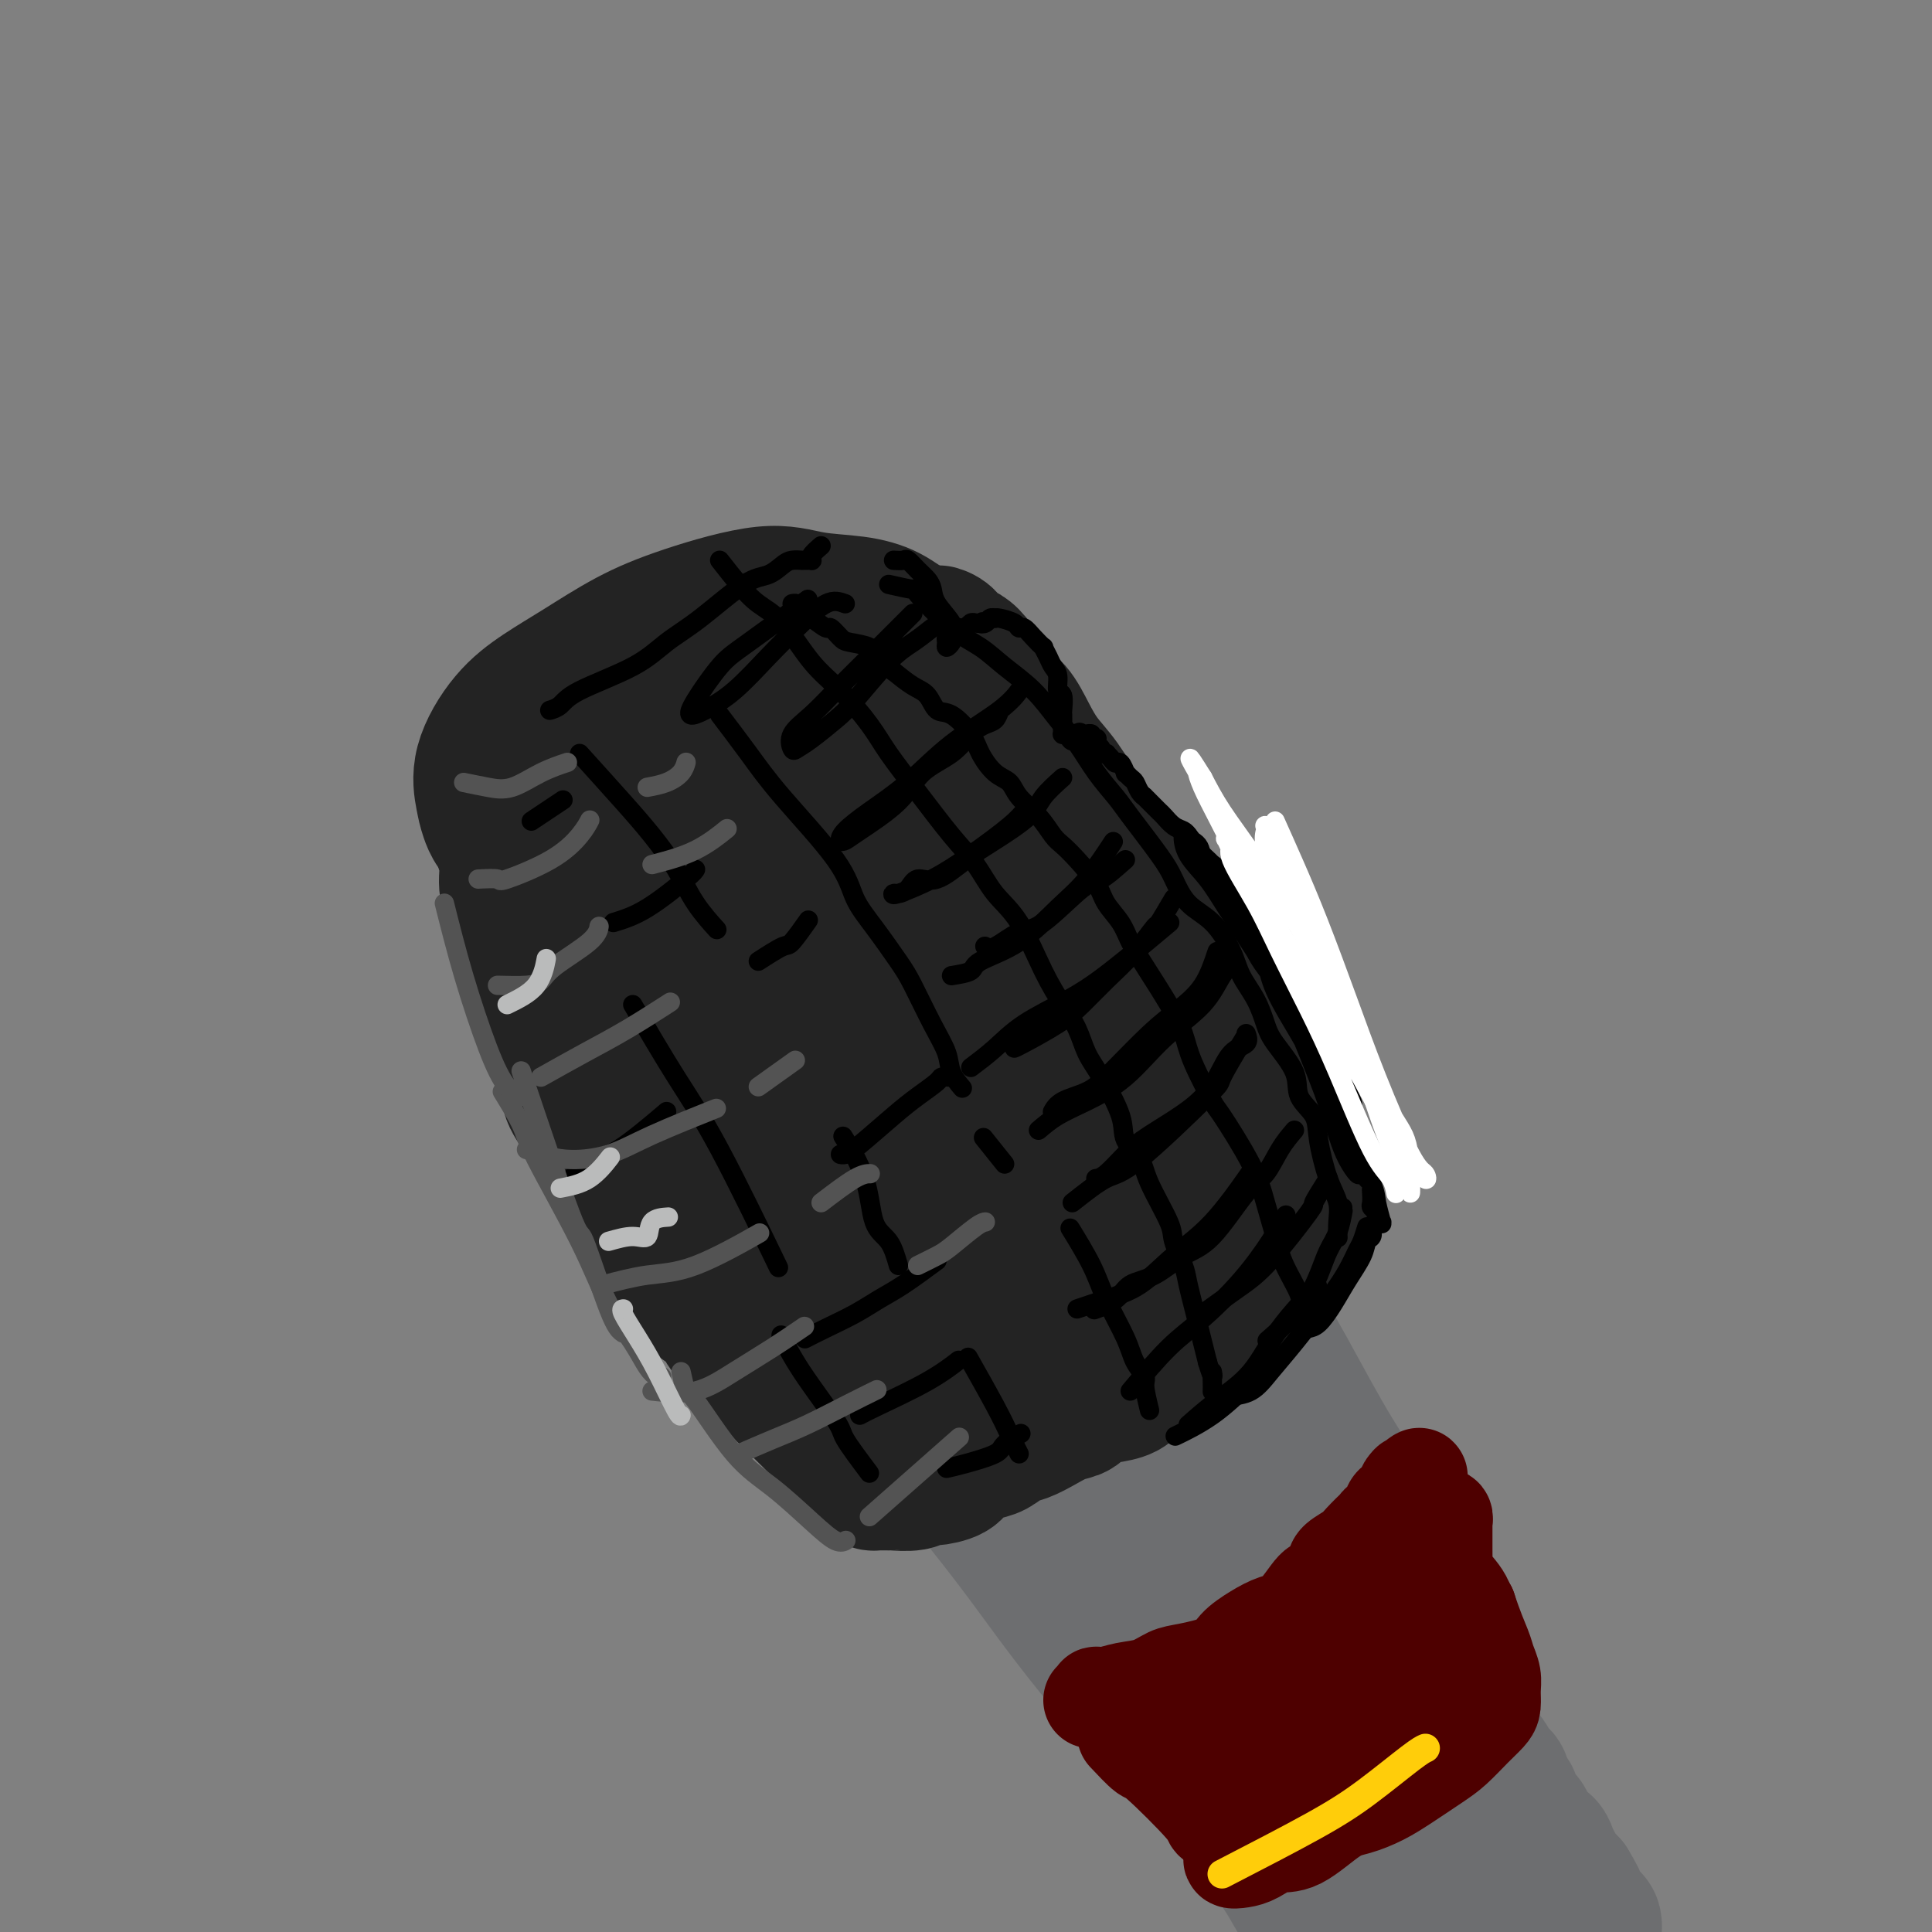 <svg viewBox='0 0 400 400' version='1.1' xmlns='http://www.w3.org/2000/svg' xmlns:xlink='http://www.w3.org/1999/xlink'><rect x="0" y="0" width="400" height="400" fill="#808080" stroke="none"/><g fill='none' stroke='rgb(109,110,112)' stroke-width='28' stroke-linecap='round' stroke-linejoin='round'><path d='M159,249c-0.626,-0.149 -1.251,-0.299 -1,0c0.251,0.299 1.380,1.046 2,2c0.620,0.954 0.732,2.115 2,4c1.268,1.885 3.692,4.492 6,8c2.308,3.508 4.501,7.915 7,12c2.499,4.085 5.303,7.847 11,15c5.697,7.153 14.285,17.698 20,25c5.715,7.302 8.556,11.362 12,16c3.444,4.638 7.491,9.855 11,14c3.509,4.145 6.480,7.217 9,10c2.520,2.783 4.588,5.278 8,9c3.412,3.722 8.167,8.671 11,12c2.833,3.329 3.742,5.038 5,7c1.258,1.962 2.863,4.175 4,6c1.137,1.825 1.806,3.261 3,5c1.194,1.739 2.913,3.783 4,5c1.087,1.217 1.544,1.609 2,2'/><path d='M213,226c0.889,1.982 1.778,3.964 2,5c0.222,1.036 -0.222,1.124 1,3c1.222,1.876 4.108,5.538 7,10c2.892,4.462 5.788,9.725 9,15c3.212,5.275 6.741,10.562 12,20c5.259,9.438 12.247,23.026 17,32c4.753,8.974 7.271,13.335 10,18c2.729,4.665 5.670,9.636 8,14c2.330,4.364 4.050,8.122 7,14c2.950,5.878 7.131,13.874 9,19c1.869,5.126 1.426,7.380 2,10c0.574,2.620 2.164,5.606 3,8c0.836,2.394 0.918,4.197 1,6'/><path d='M301,398c0.000,0.000 0.000,0.000 0,0c0.000,0.000 0.000,0.000 0,0'/><path d='M184,240c0.333,1.778 0.666,3.556 2,6c1.334,2.444 3.670,5.554 7,10c3.330,4.446 7.656,10.227 12,16c4.344,5.773 8.707,11.537 17,23c8.293,11.463 20.516,28.626 29,40c8.484,11.374 13.230,16.960 18,23c4.770,6.040 9.566,12.533 13,18c3.434,5.467 5.508,9.909 7,13c1.492,3.091 2.402,4.832 3,6c0.598,1.168 0.885,1.762 1,2c0.115,0.238 0.057,0.119 0,0'/><path d='M214,247c3.041,5.282 6.083,10.564 10,17c3.917,6.436 8.711,14.027 14,22c5.289,7.973 11.075,16.330 20,29c8.925,12.670 20.990,29.654 28,40c7.010,10.346 8.964,14.055 11,17c2.036,2.945 4.153,5.127 5,6c0.847,0.873 0.423,0.436 0,0'/><path d='M229,227c1.365,1.875 2.730,3.751 4,6c1.270,2.249 2.447,4.873 6,10c3.553,5.127 9.484,12.759 14,19c4.516,6.241 7.616,11.090 11,17c3.384,5.910 7.050,12.879 10,18c2.950,5.121 5.184,8.393 9,15c3.816,6.607 9.214,16.548 12,23c2.786,6.452 2.961,9.414 4,12c1.039,2.586 2.943,4.795 4,7c1.057,2.205 1.267,4.406 2,6c0.733,1.594 1.989,2.581 3,4c1.011,1.419 1.777,3.269 2,4c0.223,0.731 -0.099,0.341 0,0c0.099,-0.341 0.617,-0.635 1,0c0.383,0.635 0.631,2.199 1,3c0.369,0.801 0.859,0.838 1,1c0.141,0.162 -0.065,0.449 0,1c0.065,0.551 0.402,1.365 1,2c0.598,0.635 1.455,1.090 2,2c0.545,0.910 0.776,2.274 1,3c0.224,0.726 0.441,0.814 1,1c0.559,0.186 1.459,0.469 2,1c0.541,0.531 0.723,1.309 1,2c0.277,0.691 0.649,1.295 1,2c0.351,0.705 0.683,1.509 1,2c0.317,0.491 0.621,0.668 1,1c0.379,0.332 0.833,0.820 1,1c0.167,0.180 0.048,0.051 0,0c-0.048,-0.051 -0.024,-0.026 0,0'/><path d='M325,390c3.255,5.273 1.393,3.455 1,3c-0.393,-0.455 0.682,0.452 1,1c0.318,0.548 -0.121,0.738 0,1c0.121,0.262 0.803,0.598 1,1c0.197,0.402 -0.092,0.871 0,1c0.092,0.129 0.563,-0.081 1,0c0.437,0.081 0.839,0.452 1,1c0.161,0.548 0.080,1.274 0,2'/><path d='M327,394c0.000,0.000 0.000,0.000 0,0c0.000,0.000 0.000,0.000 0,0'/></g>
<g fill='none' stroke='rgb(35,35,35)' stroke-width='28' stroke-linecap='round' stroke-linejoin='round'><path d='M176,301c1.467,-0.749 2.934,-1.499 4,-2c1.066,-0.501 1.729,-0.754 3,-1c1.271,-0.246 3.148,-0.484 5,-1c1.852,-0.516 3.680,-1.308 6,-2c2.320,-0.692 5.132,-1.282 7,-2c1.868,-0.718 2.793,-1.564 6,-3c3.207,-1.436 8.695,-3.463 12,-5c3.305,-1.537 4.425,-2.585 6,-4c1.575,-1.415 3.605,-3.198 6,-5c2.395,-1.802 5.156,-3.622 7,-5c1.844,-1.378 2.773,-2.312 4,-3c1.227,-0.688 2.752,-1.130 4,-2c1.248,-0.870 2.218,-2.168 3,-3c0.782,-0.832 1.375,-1.197 2,-2c0.625,-0.803 1.281,-2.043 2,-3c0.719,-0.957 1.499,-1.632 2,-2c0.501,-0.368 0.722,-0.428 1,-1c0.278,-0.572 0.614,-1.654 1,-2c0.386,-0.346 0.822,0.045 1,0c0.178,-0.045 0.099,-0.528 0,-1c-0.099,-0.472 -0.219,-0.935 0,-1c0.219,-0.065 0.777,0.267 1,0c0.223,-0.267 0.112,-1.134 0,-2'/><path d='M259,249c2.114,-2.611 0.899,-0.640 1,-1c0.101,-0.360 1.519,-3.052 2,-4c0.481,-0.948 0.026,-0.151 0,0c-0.026,0.151 0.378,-0.344 0,0c-0.378,0.344 -1.536,1.527 -2,2c-0.464,0.473 -0.232,0.237 0,0'/><path d='M173,296c-0.737,-1.121 -1.474,-2.242 -3,-4c-1.526,-1.758 -3.842,-4.152 -5,-6c-1.158,-1.848 -1.158,-3.152 -3,-6c-1.842,-2.848 -5.526,-7.242 -7,-9c-1.474,-1.758 -0.737,-0.879 0,0'/><path d='M114,191c-0.362,2.081 -0.724,4.162 -1,6c-0.276,1.838 -0.465,3.433 1,7c1.465,3.567 4.583,9.107 7,14c2.417,4.893 4.132,9.138 7,14c2.868,4.862 6.891,10.342 10,15c3.109,4.658 5.306,8.494 9,13c3.694,4.506 8.885,9.681 12,13c3.115,3.319 4.153,4.782 5,6c0.847,1.218 1.503,2.192 2,3c0.497,0.808 0.834,1.449 1,2c0.166,0.551 0.159,1.010 0,1c-0.159,-0.010 -0.471,-0.489 -1,-1c-0.529,-0.511 -1.276,-1.053 -2,-2c-0.724,-0.947 -1.426,-2.301 -2,-3c-0.574,-0.699 -1.018,-0.745 -2,-2c-0.982,-1.255 -2.500,-3.719 -4,-6c-1.500,-2.281 -2.982,-4.379 -5,-7c-2.018,-2.621 -4.574,-5.765 -7,-9c-2.426,-3.235 -4.723,-6.560 -8,-11c-3.277,-4.440 -7.535,-9.996 -10,-14c-2.465,-4.004 -3.138,-6.456 -4,-9c-0.862,-2.544 -1.915,-5.179 -3,-8c-1.085,-2.821 -2.203,-5.827 -3,-8c-0.797,-2.173 -1.271,-3.513 -2,-5c-0.729,-1.487 -1.711,-3.120 -2,-4c-0.289,-0.880 0.114,-1.006 0,-1c-0.114,0.006 -0.747,0.145 -1,0c-0.253,-0.145 -0.127,-0.572 0,-1'/><path d='M111,194c-2.531,-5.656 -1.357,-1.798 -1,0c0.357,1.798 -0.102,1.534 0,2c0.102,0.466 0.764,1.663 2,4c1.236,2.337 3.047,5.814 5,10c1.953,4.186 4.049,9.081 10,18c5.951,8.919 15.756,21.863 22,29c6.244,7.137 8.927,8.468 10,9c1.073,0.532 0.537,0.266 0,0'/><path d='M258,231c0.011,-0.463 0.022,-0.925 -1,-4c-1.022,-3.075 -3.078,-8.762 -5,-13c-1.922,-4.238 -3.710,-7.026 -7,-12c-3.290,-4.974 -8.083,-12.136 -10,-15c-1.917,-2.864 -0.959,-1.432 0,0'/><path d='M203,145c1.469,1.987 2.938,3.974 4,5c1.062,1.026 1.719,1.092 3,2c1.281,0.908 3.188,2.659 6,6c2.812,3.341 6.530,8.271 11,14c4.470,5.729 9.693,12.256 12,16c2.307,3.744 1.697,4.705 3,7c1.303,2.295 4.520,5.924 7,11c2.480,5.076 4.223,11.598 6,16c1.777,4.402 3.589,6.684 5,9c1.411,2.316 2.423,4.666 4,7c1.577,2.334 3.721,4.652 5,6c1.279,1.348 1.695,1.727 2,2c0.305,0.273 0.500,0.441 0,0c-0.500,-0.441 -1.694,-1.489 -3,-3c-1.306,-1.511 -2.724,-3.485 -4,-5c-1.276,-1.515 -2.411,-2.572 -4,-6c-1.589,-3.428 -3.632,-9.227 -6,-14c-2.368,-4.773 -5.059,-8.520 -7,-12c-1.941,-3.480 -3.131,-6.692 -5,-10c-1.869,-3.308 -4.419,-6.711 -6,-9c-1.581,-2.289 -2.195,-3.462 -4,-6c-1.805,-2.538 -4.801,-6.439 -6,-8c-1.199,-1.561 -0.599,-0.780 0,0'/><path d='M117,174c-1.292,0.025 -2.584,0.050 -3,0c-0.416,-0.050 0.044,-0.174 0,0c-0.044,0.174 -0.591,0.645 0,1c0.591,0.355 2.320,0.592 3,1c0.680,0.408 0.312,0.986 3,1c2.688,0.014 8.433,-0.534 13,-1c4.567,-0.466 7.956,-0.848 12,-2c4.044,-1.152 8.744,-3.075 13,-5c4.256,-1.925 8.068,-3.854 13,-7c4.932,-3.146 10.984,-7.510 15,-11c4.016,-3.490 5.994,-6.108 7,-8c1.006,-1.892 1.039,-3.060 1,-5c-0.039,-1.940 -0.150,-4.651 -1,-6c-0.850,-1.349 -2.441,-1.335 -4,-2c-1.559,-0.665 -3.088,-2.009 -5,-3c-1.912,-0.991 -4.209,-1.628 -7,-2c-2.791,-0.372 -6.078,-0.477 -9,-1c-2.922,-0.523 -5.479,-1.464 -10,-1c-4.521,0.464 -11.005,2.332 -16,4c-4.995,1.668 -8.502,3.136 -12,5c-3.498,1.864 -6.987,4.123 -10,6c-3.013,1.877 -5.552,3.371 -8,5c-2.448,1.629 -4.807,3.392 -7,6c-2.193,2.608 -4.220,6.059 -5,9c-0.780,2.941 -0.314,5.371 0,7c0.314,1.629 0.476,2.457 1,4c0.524,1.543 1.410,3.800 5,6c3.590,2.200 9.883,4.343 15,5c5.117,0.657 9.059,-0.171 13,-1'/><path d='M134,179c4.440,-1.122 9.040,-3.426 14,-6c4.960,-2.574 10.279,-5.417 14,-8c3.721,-2.583 5.842,-4.904 9,-9c3.158,-4.096 7.351,-9.965 9,-13c1.649,-3.035 0.753,-3.234 0,-4c-0.753,-0.766 -1.364,-2.098 -3,-3c-1.636,-0.902 -4.298,-1.373 -7,-2c-2.702,-0.627 -5.443,-1.411 -8,-2c-2.557,-0.589 -4.931,-0.983 -8,-1c-3.069,-0.017 -6.834,0.343 -10,1c-3.166,0.657 -5.734,1.612 -10,4c-4.266,2.388 -10.230,6.210 -14,9c-3.770,2.790 -5.347,4.549 -7,7c-1.653,2.451 -3.384,5.594 -4,8c-0.616,2.406 -0.119,4.076 0,6c0.119,1.924 -0.142,4.104 2,6c2.142,1.896 6.685,3.510 11,4c4.315,0.490 8.401,-0.144 12,-1c3.599,-0.856 6.710,-1.935 11,-5c4.290,-3.065 9.757,-8.118 13,-12c3.243,-3.882 4.262,-6.594 5,-9c0.738,-2.406 1.196,-4.507 1,-6c-0.196,-1.493 -1.047,-2.378 -2,-3c-0.953,-0.622 -2.010,-0.980 -5,0c-2.990,0.980 -7.913,3.299 -12,5c-4.087,1.701 -7.338,2.785 -10,4c-2.662,1.215 -4.735,2.560 -7,4c-2.265,1.440 -4.720,2.974 -6,4c-1.280,1.026 -1.383,1.546 -1,3c0.383,1.454 1.252,3.844 3,5c1.748,1.156 4.374,1.078 7,1'/><path d='M131,166c2.839,0.113 6.435,-0.106 9,0c2.565,0.106 4.098,0.537 7,-1c2.902,-1.537 7.173,-5.042 9,-7c1.827,-1.958 1.210,-2.369 1,-3c-0.210,-0.631 -0.012,-1.483 -1,-2c-0.988,-0.517 -3.161,-0.698 -5,-1c-1.839,-0.302 -3.344,-0.724 -7,0c-3.656,0.724 -9.463,2.593 -13,4c-3.537,1.407 -4.804,2.352 -6,4c-1.196,1.648 -2.321,3.998 -3,5c-0.679,1.002 -0.914,0.654 -1,0c-0.086,-0.654 -0.025,-1.616 0,-2c0.025,-0.384 0.012,-0.192 0,0'/><path d='M109,149c0.120,0.659 0.240,1.317 0,2c-0.240,0.683 -0.839,1.389 -1,2c-0.161,0.611 0.115,1.127 0,2c-0.115,0.873 -0.622,2.102 -1,3c-0.378,0.898 -0.626,1.466 -1,3c-0.374,1.534 -0.874,4.035 -1,6c-0.126,1.965 0.122,3.395 0,5c-0.122,1.605 -0.614,3.385 0,6c0.614,2.615 2.333,6.066 3,9c0.667,2.934 0.282,5.353 1,8c0.718,2.647 2.539,5.522 4,8c1.461,2.478 2.560,4.559 4,7c1.440,2.441 3.220,5.243 5,8c1.780,2.757 3.560,5.469 6,9c2.440,3.531 5.540,7.879 8,11c2.460,3.121 4.281,5.013 6,7c1.719,1.987 3.338,4.069 5,6c1.662,1.931 3.368,3.710 5,6c1.632,2.290 3.190,5.091 5,7c1.810,1.909 3.871,2.926 5,4c1.129,1.074 1.324,2.204 2,3c0.676,0.796 1.831,1.257 3,2c1.169,0.743 2.352,1.767 3,2c0.648,0.233 0.762,-0.324 1,0c0.238,0.324 0.600,1.530 1,2c0.400,0.470 0.839,0.203 1,0c0.161,-0.203 0.046,-0.344 0,0c-0.046,0.344 -0.023,1.172 0,2'/><path d='M173,279c5.890,6.234 2.114,1.321 1,0c-1.114,-1.321 0.434,0.952 1,2c0.566,1.048 0.151,0.871 0,1c-0.151,0.129 -0.037,0.563 0,1c0.037,0.437 -0.004,0.876 0,1c0.004,0.124 0.054,-0.069 0,0c-0.054,0.069 -0.210,0.399 0,1c0.210,0.601 0.788,1.474 1,2c0.212,0.526 0.058,0.705 0,1c-0.058,0.295 -0.019,0.706 0,1c0.019,0.294 0.019,0.470 0,1c-0.019,0.530 -0.057,1.413 0,2c0.057,0.587 0.207,0.878 0,1c-0.207,0.122 -0.772,0.075 -1,0c-0.228,-0.075 -0.118,-0.179 0,0c0.118,0.179 0.243,0.640 0,1c-0.243,0.360 -0.853,0.618 -1,1c-0.147,0.382 0.169,0.889 0,1c-0.169,0.111 -0.821,-0.172 -1,0c-0.179,0.172 0.117,0.799 0,1c-0.117,0.201 -0.646,-0.025 -1,0c-0.354,0.025 -0.531,0.302 -1,0c-0.469,-0.302 -1.229,-1.184 -2,-2c-0.771,-0.816 -1.554,-1.566 -2,-2c-0.446,-0.434 -0.556,-0.553 -1,-1c-0.444,-0.447 -1.222,-1.224 -2,-2'/><path d='M164,290c-1.611,-1.441 -1.638,-1.543 -2,-2c-0.362,-0.457 -1.060,-1.270 -2,-2c-0.940,-0.730 -2.122,-1.378 -3,-2c-0.878,-0.622 -1.451,-1.220 -2,-2c-0.549,-0.780 -1.073,-1.744 -2,-3c-0.927,-1.256 -2.258,-2.806 -3,-4c-0.742,-1.194 -0.896,-2.033 -2,-3c-1.104,-0.967 -3.157,-2.062 -4,-3c-0.843,-0.938 -0.475,-1.720 -2,-4c-1.525,-2.280 -4.943,-6.059 -7,-9c-2.057,-2.941 -2.755,-5.045 -4,-7c-1.245,-1.955 -3.038,-3.761 -4,-5c-0.962,-1.239 -1.091,-1.910 -2,-4c-0.909,-2.090 -2.596,-5.601 -4,-8c-1.404,-2.399 -2.526,-3.688 -3,-5c-0.474,-1.312 -0.302,-2.647 -1,-5c-0.698,-2.353 -2.267,-5.724 -3,-8c-0.733,-2.276 -0.629,-3.456 -1,-5c-0.371,-1.544 -1.218,-3.451 -2,-5c-0.782,-1.549 -1.501,-2.738 -2,-4c-0.499,-1.262 -0.778,-2.597 -1,-4c-0.222,-1.403 -0.385,-2.876 -1,-5c-0.615,-2.124 -1.681,-4.900 -2,-7c-0.319,-2.100 0.109,-3.523 0,-5c-0.109,-1.477 -0.755,-3.006 -1,-4c-0.245,-0.994 -0.088,-1.451 0,-3c0.088,-1.549 0.106,-4.188 0,-6c-0.106,-1.812 -0.336,-2.795 0,-4c0.336,-1.205 1.239,-2.630 2,-4c0.761,-1.370 1.381,-2.685 2,-4'/><path d='M108,154c1.087,-1.689 1.805,-1.912 3,-3c1.195,-1.088 2.868,-3.041 4,-4c1.132,-0.959 1.723,-0.924 2,-1c0.277,-0.076 0.239,-0.264 1,0c0.761,0.264 2.321,0.979 3,2c0.679,1.021 0.477,2.349 1,5c0.523,2.651 1.772,6.624 3,11c1.228,4.376 2.433,9.156 4,14c1.567,4.844 3.494,9.752 7,19c3.506,9.248 8.591,22.837 13,32c4.409,9.163 8.141,13.899 11,18c2.859,4.101 4.845,7.565 7,10c2.155,2.435 4.478,3.841 6,5c1.522,1.159 2.243,2.071 3,1c0.757,-1.071 1.551,-4.125 2,-6c0.449,-1.875 0.553,-2.571 -1,-8c-1.553,-5.429 -4.761,-15.592 -6,-20c-1.239,-4.408 -0.508,-3.060 -4,-10c-3.492,-6.940 -11.208,-22.169 -16,-32c-4.792,-9.831 -6.659,-14.264 -8,-18c-1.341,-3.736 -2.154,-6.774 -3,-9c-0.846,-2.226 -1.725,-3.639 -2,-4c-0.275,-0.361 0.053,0.330 0,1c-0.053,0.670 -0.488,1.321 0,3c0.488,1.679 1.898,4.388 4,9c2.102,4.612 4.897,11.129 8,18c3.103,6.871 6.514,14.098 12,25c5.486,10.902 13.048,25.479 18,34c4.952,8.521 7.295,10.986 10,13c2.705,2.014 5.773,3.575 8,4c2.227,0.425 3.614,-0.288 5,-1'/><path d='M203,262c2.906,-0.681 3.670,-3.883 3,-9c-0.670,-5.117 -2.776,-12.148 -5,-19c-2.224,-6.852 -4.567,-13.526 -8,-21c-3.433,-7.474 -7.955,-15.747 -12,-23c-4.045,-7.253 -7.611,-13.487 -10,-18c-2.389,-4.513 -3.599,-7.306 -5,-10c-1.401,-2.694 -2.991,-5.288 -4,-6c-1.009,-0.712 -1.437,0.460 -2,0c-0.563,-0.460 -1.263,-2.552 0,1c1.263,3.552 4.487,12.747 8,21c3.513,8.253 7.315,15.563 12,24c4.685,8.437 10.253,17.999 15,26c4.747,8.001 8.672,14.439 12,18c3.328,3.561 6.059,4.246 8,5c1.941,0.754 3.090,1.579 4,-2c0.910,-3.579 1.579,-11.560 1,-18c-0.579,-6.440 -2.408,-11.339 -4,-17c-1.592,-5.661 -2.947,-12.084 -5,-18c-2.053,-5.916 -4.805,-11.324 -9,-19c-4.195,-7.676 -9.832,-17.621 -13,-23c-3.168,-5.379 -3.867,-6.194 -5,-7c-1.133,-0.806 -2.701,-1.605 -4,-2c-1.299,-0.395 -2.328,-0.385 -3,-1c-0.672,-0.615 -0.987,-1.853 0,1c0.987,2.853 3.274,9.798 6,17c2.726,7.202 5.889,14.663 10,22c4.111,7.337 9.171,14.552 13,21c3.829,6.448 6.428,12.130 10,18c3.572,5.870 8.115,11.926 11,15c2.885,3.074 4.110,3.164 5,3c0.890,-0.164 1.445,-0.582 2,-1'/><path d='M234,240c1.120,-1.405 0.420,-5.918 0,-10c-0.420,-4.082 -0.561,-7.735 -3,-15c-2.439,-7.265 -7.177,-18.144 -11,-25c-3.823,-6.856 -6.733,-9.690 -9,-12c-2.267,-2.310 -3.893,-4.097 -5,-5c-1.107,-0.903 -1.695,-0.924 -2,-1c-0.305,-0.076 -0.326,-0.209 0,1c0.326,1.209 1.001,3.759 2,8c0.999,4.241 2.324,10.172 4,16c1.676,5.828 3.704,11.552 7,21c3.296,9.448 7.861,22.618 10,29c2.139,6.382 1.854,5.974 2,6c0.146,0.026 0.724,0.486 1,0c0.276,-0.486 0.250,-1.919 -1,-6c-1.250,-4.081 -3.722,-10.809 -5,-14c-1.278,-3.191 -1.360,-2.845 -2,-3c-0.640,-0.155 -1.836,-0.812 -2,-1c-0.164,-0.188 0.705,0.091 0,1c-0.705,0.909 -2.985,2.446 -4,4c-1.015,1.554 -0.766,3.125 -2,7c-1.234,3.875 -3.951,10.056 -6,14c-2.049,3.944 -3.428,5.652 -5,7c-1.572,1.348 -3.335,2.336 -6,4c-2.665,1.664 -6.230,4.004 -8,5c-1.770,0.996 -1.744,0.650 -2,1c-0.256,0.350 -0.795,1.397 -1,2c-0.205,0.603 -0.077,0.761 0,1c0.077,0.239 0.103,0.559 1,1c0.897,0.441 2.665,1.003 6,1c3.335,-0.003 8.239,-0.572 12,-2c3.761,-1.428 6.381,-3.714 9,-6'/><path d='M214,269c3.206,-2.260 6.719,-4.911 10,-8c3.281,-3.089 6.328,-6.617 9,-10c2.672,-3.383 4.970,-6.620 6,-8c1.030,-1.380 0.792,-0.901 0,0c-0.792,0.901 -2.140,2.224 -4,4c-1.860,1.776 -4.233,4.003 -6,6c-1.767,1.997 -2.927,3.762 -5,6c-2.073,2.238 -5.060,4.949 -8,7c-2.940,2.051 -5.832,3.442 -8,5c-2.168,1.558 -3.612,3.283 -7,6c-3.388,2.717 -8.718,6.427 -11,8c-2.282,1.573 -1.514,1.010 -2,1c-0.486,-0.010 -2.225,0.534 -3,1c-0.775,0.466 -0.584,0.855 -1,1c-0.416,0.145 -1.438,0.044 -2,0c-0.562,-0.044 -0.662,-0.033 -1,0c-0.338,0.033 -0.913,0.088 -1,0c-0.087,-0.088 0.313,-0.318 0,0c-0.313,0.318 -1.338,1.184 -2,2c-0.662,0.816 -0.962,1.580 -1,2c-0.038,0.420 0.186,0.494 0,1c-0.186,0.506 -0.782,1.445 -1,2c-0.218,0.555 -0.060,0.726 0,1c0.060,0.274 0.020,0.650 0,1c-0.020,0.350 -0.020,0.675 0,1c0.020,0.325 0.061,0.651 0,1c-0.061,0.349 -0.222,0.723 0,1c0.222,0.277 0.829,0.459 1,1c0.171,0.541 -0.094,1.440 0,2c0.094,0.560 0.547,0.780 1,1'/><path d='M178,304c0.186,2.348 0.649,1.218 1,1c0.351,-0.218 0.588,0.477 1,1c0.412,0.523 0.999,0.873 1,1c0.001,0.127 -0.586,0.030 0,0c0.586,-0.030 2.343,0.007 3,0c0.657,-0.007 0.214,-0.057 1,0c0.786,0.057 2.799,0.220 4,0c1.201,-0.220 1.588,-0.822 2,-1c0.412,-0.178 0.847,0.070 2,0c1.153,-0.070 3.022,-0.456 4,-1c0.978,-0.544 1.065,-1.244 2,-2c0.935,-0.756 2.717,-1.567 4,-2c1.283,-0.433 2.065,-0.487 3,-1c0.935,-0.513 2.022,-1.484 3,-2c0.978,-0.516 1.846,-0.576 3,-1c1.154,-0.424 2.594,-1.213 4,-2c1.406,-0.787 2.779,-1.572 4,-2c1.221,-0.428 2.291,-0.499 3,-1c0.709,-0.501 1.057,-1.433 2,-2c0.943,-0.567 2.479,-0.770 4,-1c1.521,-0.230 3.025,-0.488 4,-1c0.975,-0.512 1.422,-1.277 2,-2c0.578,-0.723 1.289,-1.402 2,-2c0.711,-0.598 1.424,-1.114 3,-2c1.576,-0.886 4.017,-2.142 5,-3c0.983,-0.858 0.509,-1.318 1,-2c0.491,-0.682 1.946,-1.586 3,-2c1.054,-0.414 1.705,-0.338 2,-1c0.295,-0.662 0.233,-2.063 1,-3c0.767,-0.937 2.362,-1.411 3,-2c0.638,-0.589 0.319,-1.295 0,-2'/><path d='M255,267c4.038,-3.579 3.135,-2.026 3,-2c-0.135,0.026 0.500,-1.476 1,-3c0.500,-1.524 0.866,-3.069 1,-4c0.134,-0.931 0.036,-1.247 0,-2c-0.036,-0.753 -0.009,-1.941 0,-3c0.009,-1.059 -0.001,-1.988 0,-3c0.001,-1.012 0.014,-2.106 0,-3c-0.014,-0.894 -0.054,-1.587 0,-3c0.054,-1.413 0.202,-3.547 0,-5c-0.202,-1.453 -0.754,-2.226 -1,-3c-0.246,-0.774 -0.188,-1.550 -1,-3c-0.812,-1.450 -2.495,-3.573 -3,-5c-0.505,-1.427 0.169,-2.157 0,-3c-0.169,-0.843 -1.181,-1.801 -2,-3c-0.819,-1.199 -1.445,-2.641 -2,-4c-0.555,-1.359 -1.039,-2.634 -2,-4c-0.961,-1.366 -2.398,-2.823 -3,-4c-0.602,-1.177 -0.370,-2.074 -1,-3c-0.630,-0.926 -2.122,-1.880 -3,-3c-0.878,-1.120 -1.142,-2.404 -2,-4c-0.858,-1.596 -2.309,-3.503 -3,-5c-0.691,-1.497 -0.621,-2.582 -1,-3c-0.379,-0.418 -1.206,-0.168 -2,-1c-0.794,-0.832 -1.556,-2.746 -2,-4c-0.444,-1.254 -0.570,-1.847 -1,-3c-0.430,-1.153 -1.164,-2.865 -2,-4c-0.836,-1.135 -1.774,-1.694 -2,-2c-0.226,-0.306 0.259,-0.360 0,-1c-0.259,-0.640 -1.262,-1.864 -2,-3c-0.738,-1.136 -1.211,-2.182 -2,-3c-0.789,-0.818 -1.895,-1.409 -3,-2'/><path d='M220,169c-6.001,-10.457 -2.002,-4.600 -1,-3c1.002,1.600 -0.993,-1.056 -2,-3c-1.007,-1.944 -1.026,-3.175 -2,-5c-0.974,-1.825 -2.901,-4.244 -4,-6c-1.099,-1.756 -1.369,-2.848 -2,-4c-0.631,-1.152 -1.623,-2.364 -2,-3c-0.377,-0.636 -0.139,-0.696 -1,-2c-0.861,-1.304 -2.822,-3.851 -4,-5c-1.178,-1.149 -1.573,-0.900 -2,-1c-0.427,-0.100 -0.885,-0.549 -1,-1c-0.115,-0.451 0.113,-0.904 0,-1c-0.113,-0.096 -0.568,0.164 -1,0c-0.432,-0.164 -0.842,-0.752 -1,-1c-0.158,-0.248 -0.064,-0.156 0,0c0.064,0.156 0.099,0.375 0,0c-0.099,-0.375 -0.331,-1.343 -1,-2c-0.669,-0.657 -1.775,-1.004 -2,-1c-0.225,0.004 0.432,0.358 1,1c0.568,0.642 1.047,1.570 2,2c0.953,0.430 2.379,0.362 4,2c1.621,1.638 3.437,4.984 5,7c1.563,2.016 2.875,2.703 4,4c1.125,1.297 2.065,3.203 3,5c0.935,1.797 1.867,3.484 3,5c1.133,1.516 2.467,2.862 4,5c1.533,2.138 3.267,5.069 5,8'/><path d='M225,170c3.073,4.212 3.255,3.241 4,4c0.745,0.759 2.053,3.249 3,5c0.947,1.751 1.534,2.765 3,5c1.466,2.235 3.813,5.693 5,8c1.187,2.307 1.215,3.463 2,5c0.785,1.537 2.328,3.455 3,5c0.672,1.545 0.473,2.718 1,4c0.527,1.282 1.780,2.674 3,4c1.220,1.326 2.408,2.587 3,4c0.592,1.413 0.589,2.977 1,4c0.411,1.023 1.237,1.505 2,3c0.763,1.495 1.462,4.004 2,5c0.538,0.996 0.914,0.479 1,1c0.086,0.521 -0.118,2.080 0,3c0.118,0.920 0.557,1.199 1,2c0.443,0.801 0.888,2.122 1,3c0.112,0.878 -0.111,1.313 0,2c0.111,0.687 0.556,1.627 1,3c0.444,1.373 0.887,3.179 1,4c0.113,0.821 -0.106,0.657 0,1c0.106,0.343 0.535,1.191 1,2c0.465,0.809 0.965,1.578 1,2c0.035,0.422 -0.394,0.498 0,1c0.394,0.502 1.612,1.430 2,2c0.388,0.570 -0.052,0.782 0,1c0.052,0.218 0.597,0.443 1,1c0.403,0.557 0.663,1.448 1,2c0.337,0.552 0.750,0.767 1,1c0.250,0.233 0.337,0.486 0,1c-0.337,0.514 -1.096,1.290 -2,2c-0.904,0.710 -1.952,1.355 -3,2'/><path d='M264,262c-0.711,1.413 -0.490,1.946 -1,2c-0.510,0.054 -1.753,-0.370 -3,0c-1.247,0.370 -2.499,1.534 -3,2c-0.501,0.466 -0.250,0.233 0,0'/></g>
<g fill='none' stroke='rgb(0,0,0)' stroke-width='4' stroke-linecap='round' stroke-linejoin='round'><path d='M185,116c0.779,0.048 1.557,0.095 2,0c0.443,-0.095 0.550,-0.333 1,0c0.450,0.333 1.242,1.237 2,2c0.758,0.763 1.481,1.384 2,2c0.519,0.616 0.832,1.226 1,2c0.168,0.774 0.190,1.713 1,3c0.810,1.287 2.409,2.924 3,4c0.591,1.076 0.173,1.592 0,2c-0.173,0.408 -0.100,0.709 0,1c0.100,0.291 0.227,0.573 0,1c-0.227,0.427 -0.808,1.000 -1,1c-0.192,-0.000 0.004,-0.574 0,-1c-0.004,-0.426 -0.208,-0.703 0,-1c0.208,-0.297 0.829,-0.615 1,-1c0.171,-0.385 -0.109,-0.839 0,-1c0.109,-0.161 0.607,-0.029 1,0c0.393,0.029 0.683,-0.045 1,0c0.317,0.045 0.662,0.208 1,0c0.338,-0.208 0.668,-0.787 1,-1c0.332,-0.213 0.666,-0.061 1,0c0.334,0.061 0.667,0.030 1,0'/><path d='M203,129c0.879,-0.480 0.078,-0.181 0,0c-0.078,0.181 0.569,0.244 1,0c0.431,-0.244 0.648,-0.795 1,-1c0.352,-0.205 0.840,-0.065 1,0c0.160,0.065 -0.007,0.054 0,0c0.007,-0.054 0.190,-0.153 1,0c0.810,0.153 2.249,0.557 3,1c0.751,0.443 0.813,0.926 1,1c0.187,0.074 0.498,-0.262 1,0c0.502,0.262 1.195,1.120 2,2c0.805,0.880 1.722,1.781 2,2c0.278,0.219 -0.084,-0.246 0,0c0.084,0.246 0.615,1.201 1,2c0.385,0.799 0.625,1.440 1,2c0.375,0.560 0.885,1.038 1,2c0.115,0.962 -0.165,2.408 0,3c0.165,0.592 0.776,0.329 1,1c0.224,0.671 0.060,2.275 0,3c-0.060,0.725 -0.016,0.573 0,1c0.016,0.427 0.005,1.435 0,2c-0.005,0.565 -0.002,0.687 0,1c0.002,0.313 0.003,0.816 0,1c-0.003,0.184 -0.011,0.049 0,0c0.011,-0.049 0.041,-0.013 0,0c-0.041,0.013 -0.155,0.004 0,0c0.155,-0.004 0.577,-0.002 1,0'/><path d='M221,152c1.161,2.785 1.564,0.746 2,0c0.436,-0.746 0.906,-0.201 1,0c0.094,0.201 -0.186,0.058 0,0c0.186,-0.058 0.838,-0.029 1,0c0.162,0.029 -0.167,0.060 0,0c0.167,-0.060 0.828,-0.209 1,0c0.172,0.209 -0.146,0.777 0,1c0.146,0.223 0.756,0.102 1,0c0.244,-0.102 0.122,-0.185 0,0c-0.122,0.185 -0.243,0.638 0,1c0.243,0.362 0.849,0.632 1,1c0.151,0.368 -0.153,0.833 0,1c0.153,0.167 0.762,0.035 1,0c0.238,-0.035 0.105,0.027 0,0c-0.105,-0.027 -0.182,-0.143 0,0c0.182,0.143 0.622,0.545 1,1c0.378,0.455 0.693,0.962 1,1c0.307,0.038 0.607,-0.394 1,0c0.393,0.394 0.878,1.615 1,2c0.122,0.385 -0.121,-0.064 0,0c0.121,0.064 0.605,0.642 1,1c0.395,0.358 0.701,0.495 1,1c0.299,0.505 0.591,1.378 1,2c0.409,0.622 0.935,0.992 1,1c0.065,0.008 -0.331,-0.345 0,0c0.331,0.345 1.388,1.388 2,2c0.612,0.612 0.780,0.794 1,1c0.220,0.206 0.492,0.437 1,1c0.508,0.563 1.252,1.459 2,2c0.748,0.541 1.499,0.726 2,1c0.501,0.274 0.750,0.637 1,1'/><path d='M246,173c2.827,3.305 0.393,1.568 0,1c-0.393,-0.568 1.255,0.033 2,1c0.745,0.967 0.585,2.300 1,3c0.415,0.700 1.403,0.768 2,1c0.597,0.232 0.803,0.630 1,1c0.197,0.370 0.384,0.714 1,1c0.616,0.286 1.662,0.513 2,1c0.338,0.487 -0.030,1.232 0,2c0.030,0.768 0.460,1.557 1,2c0.540,0.443 1.192,0.538 2,1c0.808,0.462 1.773,1.289 2,2c0.227,0.711 -0.285,1.307 0,2c0.285,0.693 1.368,1.485 2,2c0.632,0.515 0.812,0.754 1,1c0.188,0.246 0.384,0.498 1,1c0.616,0.502 1.652,1.255 2,2c0.348,0.745 0.009,1.484 0,2c-0.009,0.516 0.312,0.810 1,1c0.688,0.190 1.744,0.275 2,1c0.256,0.725 -0.287,2.090 0,3c0.287,0.910 1.405,1.364 2,2c0.595,0.636 0.666,1.454 1,2c0.334,0.546 0.929,0.819 1,1c0.071,0.181 -0.383,0.269 0,1c0.383,0.731 1.605,2.104 2,3c0.395,0.896 -0.035,1.314 0,2c0.035,0.686 0.534,1.640 1,2c0.466,0.360 0.898,0.128 1,1c0.102,0.872 -0.126,2.850 0,4c0.126,1.150 0.608,1.471 1,2c0.392,0.529 0.696,1.264 1,2'/><path d='M279,226c2.023,4.545 0.579,1.406 0,1c-0.579,-0.406 -0.295,1.919 0,3c0.295,1.081 0.601,0.918 1,1c0.399,0.082 0.891,0.411 1,1c0.109,0.589 -0.167,1.439 0,2c0.167,0.561 0.776,0.832 1,1c0.224,0.168 0.064,0.234 0,1c-0.064,0.766 -0.032,2.233 0,3c0.032,0.767 0.065,0.835 0,1c-0.065,0.165 -0.228,0.426 0,1c0.228,0.574 0.846,1.462 1,2c0.154,0.538 -0.154,0.725 0,1c0.154,0.275 0.772,0.637 1,1c0.228,0.363 0.065,0.727 0,1c-0.065,0.273 -0.033,0.454 0,1c0.033,0.546 0.065,1.457 0,2c-0.065,0.543 -0.228,0.719 0,1c0.228,0.281 0.847,0.667 1,1c0.153,0.333 -0.159,0.612 0,1c0.159,0.388 0.788,0.885 1,1c0.212,0.115 0.006,-0.151 0,0c-0.006,0.151 0.189,0.720 0,0c-0.189,-0.720 -0.762,-2.729 -1,-4c-0.238,-1.271 -0.141,-1.804 -1,-4c-0.859,-2.196 -2.674,-6.056 -4,-9c-1.326,-2.944 -2.163,-4.972 -3,-7'/><path d='M277,229c-1.976,-5.068 -2.914,-6.237 -4,-8c-1.086,-1.763 -2.318,-4.118 -4,-7c-1.682,-2.882 -3.814,-6.289 -5,-9c-1.186,-2.711 -1.424,-4.726 -2,-6c-0.576,-1.274 -1.488,-1.805 -2,-3c-0.512,-1.195 -0.622,-3.052 -1,-4c-0.378,-0.948 -1.024,-0.987 -1,-1c0.024,-0.013 0.716,-0.001 1,1c0.284,1.001 0.159,2.990 1,5c0.841,2.010 2.648,4.039 4,6c1.352,1.961 2.250,3.853 4,8c1.750,4.147 4.351,10.547 6,15c1.649,4.453 2.344,6.958 3,9c0.656,2.042 1.271,3.620 2,5c0.729,1.380 1.571,2.563 2,3c0.429,0.437 0.446,0.127 0,-1c-0.446,-1.127 -1.354,-3.072 -2,-5c-0.646,-1.928 -1.028,-3.840 -2,-6c-0.972,-2.160 -2.534,-4.569 -4,-9c-1.466,-4.431 -2.838,-10.886 -4,-15c-1.162,-4.114 -2.115,-5.888 -3,-8c-0.885,-2.112 -1.704,-4.562 -2,-6c-0.296,-1.438 -0.070,-1.863 0,-2c0.070,-0.137 -0.015,0.014 0,0c0.015,-0.014 0.131,-0.191 0,0c-0.131,0.191 -0.509,0.752 0,2c0.509,1.248 1.906,3.182 3,5c1.094,1.818 1.884,3.519 3,6c1.116,2.481 2.558,5.740 4,9'/><path d='M274,213c2.247,4.450 2.863,5.573 3,7c0.137,1.427 -0.206,3.156 0,4c0.206,0.844 0.962,0.803 1,1c0.038,0.197 -0.643,0.631 -1,0c-0.357,-0.631 -0.389,-2.326 -1,-4c-0.611,-1.674 -1.801,-3.325 -3,-5c-1.199,-1.675 -2.409,-3.372 -4,-6c-1.591,-2.628 -3.565,-6.186 -5,-9c-1.435,-2.814 -2.332,-4.885 -4,-8c-1.668,-3.115 -4.106,-7.276 -5,-9c-0.894,-1.724 -0.243,-1.012 0,-1c0.243,0.012 0.077,-0.678 0,-1c-0.077,-0.322 -0.064,-0.277 0,0c0.064,0.277 0.179,0.788 0,1c-0.179,0.212 -0.653,0.127 -1,0c-0.347,-0.127 -0.566,-0.296 -1,-1c-0.434,-0.704 -1.082,-1.943 -2,-3c-0.918,-1.057 -2.105,-1.933 -3,-3c-0.895,-1.067 -1.500,-2.324 -2,-3c-0.500,-0.676 -0.897,-0.771 -1,0c-0.103,0.771 0.089,2.408 1,4c0.911,1.592 2.543,3.138 4,5c1.457,1.862 2.741,4.041 4,6c1.259,1.959 2.495,3.699 4,6c1.505,2.301 3.280,5.163 4,6c0.720,0.837 0.386,-0.352 0,-2c-0.386,-1.648 -0.825,-3.757 -2,-6c-1.175,-2.243 -3.088,-4.622 -5,-7'/><path d='M255,185c-1.167,-2.500 -0.583,-1.250 0,0'/></g>
<g fill='none' stroke='rgb(255,255,255)' stroke-width='4' stroke-linecap='round' stroke-linejoin='round'><path d='M264,170c1.271,2.833 2.542,5.666 4,9c1.458,3.334 3.101,7.168 5,12c1.899,4.832 4.052,10.661 6,16c1.948,5.339 3.690,10.188 6,16c2.310,5.812 5.187,12.589 7,16c1.813,3.411 2.563,3.458 3,4c0.437,0.542 0.563,1.581 0,1c-0.563,-0.581 -1.815,-2.780 -3,-5c-1.185,-2.220 -2.302,-4.462 -4,-8c-1.698,-3.538 -3.975,-8.374 -6,-13c-2.025,-4.626 -3.797,-9.044 -6,-14c-2.203,-4.956 -4.839,-10.450 -7,-16c-2.161,-5.550 -3.849,-11.154 -5,-14c-1.151,-2.846 -1.765,-2.932 -2,-3c-0.235,-0.068 -0.091,-0.117 0,0c0.091,0.117 0.130,0.401 0,1c-0.130,0.599 -0.430,1.514 0,3c0.430,1.486 1.590,3.542 4,9c2.410,5.458 6.071,14.319 9,21c2.929,6.681 5.125,11.183 7,16c1.875,4.817 3.430,9.948 5,14c1.570,4.052 3.155,7.024 4,9c0.845,1.976 0.948,2.957 1,3c0.052,0.043 0.051,-0.852 0,-3c-0.051,-2.148 -0.153,-5.551 -1,-8c-0.847,-2.449 -2.439,-3.945 -5,-9c-2.561,-5.055 -6.092,-13.669 -9,-20c-2.908,-6.331 -5.192,-10.377 -8,-15c-2.808,-4.623 -6.141,-9.822 -9,-14c-2.859,-4.178 -5.246,-7.337 -7,-10c-1.754,-2.663 -2.877,-4.832 -4,-7'/><path d='M249,161c-4.551,-7.312 -1.928,-2.593 -1,-1c0.928,1.593 0.161,0.058 0,0c-0.161,-0.058 0.286,1.361 1,3c0.714,1.639 1.697,3.500 4,8c2.303,4.500 5.927,11.641 9,17c3.073,5.359 5.594,8.938 8,13c2.406,4.062 4.698,8.609 7,13c2.302,4.391 4.615,8.628 7,13c2.385,4.372 4.842,8.879 6,11c1.158,2.121 1.018,1.856 1,2c-0.018,0.144 0.086,0.697 0,0c-0.086,-0.697 -0.363,-2.643 -1,-4c-0.637,-1.357 -1.633,-2.124 -4,-6c-2.367,-3.876 -6.104,-10.860 -9,-16c-2.896,-5.140 -4.951,-8.436 -7,-12c-2.049,-3.564 -4.091,-7.397 -6,-11c-1.909,-3.603 -3.683,-6.977 -5,-9c-1.317,-2.023 -2.175,-2.696 -3,-4c-0.825,-1.304 -1.618,-3.241 -2,-4c-0.382,-0.759 -0.355,-0.341 0,0c0.355,0.341 1.038,0.603 1,1c-0.038,0.397 -0.796,0.928 0,3c0.796,2.072 3.146,5.685 5,9c1.854,3.315 3.211,6.332 5,10c1.789,3.668 4.010,7.986 6,12c1.990,4.014 3.749,7.725 6,13c2.251,5.275 4.996,12.115 7,16c2.004,3.885 3.269,4.814 4,6c0.731,1.186 0.928,2.627 1,3c0.072,0.373 0.021,-0.322 0,-1c-0.021,-0.678 -0.010,-1.339 0,-2'/><path d='M289,244c0.000,-0.500 0.000,-0.250 0,0'/></g>
<g fill='none' stroke='rgb(0,0,0)' stroke-width='4' stroke-linecap='round' stroke-linejoin='round'><path d='M284,254c0.102,0.791 0.204,1.582 0,2c-0.204,0.418 -0.716,0.462 -1,1c-0.284,0.538 -0.342,1.569 -1,3c-0.658,1.431 -1.915,3.260 -3,5c-1.085,1.740 -1.996,3.390 -3,5c-1.004,1.610 -2.101,3.180 -3,4c-0.899,0.820 -1.602,0.890 -2,1c-0.398,0.110 -0.492,0.260 0,-1c0.492,-1.260 1.569,-3.932 2,-5c0.431,-1.068 0.215,-0.534 0,0'/><path d='M283,254c-0.350,1.131 -0.701,2.261 -1,3c-0.299,0.739 -0.547,1.085 -1,2c-0.453,0.915 -1.109,2.399 -2,4c-0.891,1.601 -2.015,3.319 -4,6c-1.985,2.681 -4.830,6.326 -7,9c-2.170,2.674 -3.664,4.376 -5,6c-1.336,1.624 -2.514,3.168 -4,4c-1.486,0.832 -3.282,0.952 -4,1c-0.718,0.048 -0.359,0.024 0,0'/><path d='M259,286c-2.600,2.511 -5.200,5.022 -8,7c-2.800,1.978 -5.800,3.422 -7,4c-1.200,0.578 -0.600,0.289 0,0'/><path d='M278,250c-0.017,0.519 -0.034,1.038 0,1c0.034,-0.038 0.119,-0.635 0,0c-0.119,0.635 -0.443,2.500 -1,4c-0.557,1.500 -1.348,2.634 -2,4c-0.652,1.366 -1.164,2.964 -2,5c-0.836,2.036 -1.994,4.510 -4,7c-2.006,2.490 -4.859,4.997 -6,6c-1.141,1.003 -0.571,0.501 0,0'/><path d='M246,295c1.869,-1.643 3.738,-3.285 6,-5c2.262,-1.715 4.915,-3.501 7,-6c2.085,-2.499 3.600,-5.711 6,-9c2.400,-3.289 5.686,-6.654 7,-8c1.314,-1.346 0.657,-0.673 0,0'/><path d='M275,244c-1.356,2.152 -2.711,4.304 -3,5c-0.289,0.696 0.489,-0.065 -1,2c-1.489,2.065 -5.244,6.956 -8,10c-2.756,3.044 -4.511,4.243 -7,6c-2.489,1.757 -5.711,4.074 -7,5c-1.289,0.926 -0.644,0.463 0,0'/><path d='M234,288c2.789,-3.313 5.578,-6.626 8,-9c2.422,-2.374 4.478,-3.810 7,-6c2.522,-2.190 5.511,-5.133 8,-8c2.489,-2.867 4.478,-5.656 6,-8c1.522,-2.344 2.578,-4.241 3,-5c0.422,-0.759 0.211,-0.379 0,0'/><path d='M268,234c-1.003,1.179 -2.006,2.358 -3,4c-0.994,1.642 -1.979,3.746 -3,5c-1.021,1.254 -2.076,1.658 -4,4c-1.924,2.342 -4.715,6.623 -7,9c-2.285,2.377 -4.063,2.851 -6,4c-1.937,1.149 -4.033,2.974 -6,4c-1.967,1.026 -3.806,1.254 -5,2c-1.194,0.746 -1.745,2.008 -3,3c-1.255,0.992 -3.216,1.712 -4,2c-0.784,0.288 -0.392,0.144 0,0'/><path d='M223,271c1.906,-0.650 3.811,-1.300 6,-2c2.189,-0.700 4.661,-1.450 7,-3c2.339,-1.550 4.544,-3.900 7,-6c2.456,-2.100 5.161,-3.950 8,-7c2.839,-3.050 5.811,-7.300 7,-9c1.189,-1.700 0.594,-0.850 0,0'/><path d='M258,214c0.272,0.733 0.544,1.466 0,2c-0.544,0.534 -1.905,0.869 -3,2c-1.095,1.131 -1.925,3.060 -3,5c-1.075,1.940 -2.397,3.893 -5,6c-2.603,2.107 -6.488,4.368 -9,6c-2.512,1.632 -3.653,2.633 -5,4c-1.347,1.367 -2.901,3.099 -4,4c-1.099,0.901 -1.743,0.972 -2,1c-0.257,0.028 -0.129,0.014 0,0'/><path d='M222,249c2.575,-2.037 5.150,-4.074 7,-5c1.850,-0.926 2.976,-0.740 7,-4c4.024,-3.260 10.944,-9.967 14,-13c3.056,-3.033 2.246,-2.394 3,-4c0.754,-1.606 3.073,-5.459 4,-7c0.927,-1.541 0.464,-0.771 0,0'/><path d='M252,197c-0.827,2.487 -1.654,4.974 -3,7c-1.346,2.026 -3.211,3.592 -5,5c-1.789,1.408 -3.502,2.658 -6,5c-2.498,2.342 -5.780,5.777 -8,8c-2.220,2.223 -3.379,3.235 -5,4c-1.621,0.765 -3.706,1.283 -5,2c-1.294,0.717 -1.798,1.633 -2,2c-0.202,0.367 -0.101,0.183 0,0'/><path d='M215,234c1.204,-1.027 2.408,-2.054 4,-3c1.592,-0.946 3.570,-1.811 6,-3c2.430,-1.189 5.310,-2.700 8,-5c2.690,-2.300 5.190,-5.387 8,-8c2.810,-2.613 5.928,-4.752 8,-7c2.072,-2.248 3.096,-4.605 4,-6c0.904,-1.395 1.687,-1.827 2,-2c0.313,-0.173 0.157,-0.086 0,0'/><path d='M243,186c-1.236,2.112 -2.473,4.224 -3,5c-0.527,0.776 -0.346,0.215 -1,1c-0.654,0.785 -2.143,2.914 -4,5c-1.857,2.086 -4.081,4.128 -6,6c-1.919,1.872 -3.534,3.573 -5,5c-1.466,1.427 -2.785,2.578 -5,4c-2.215,1.422 -5.327,3.114 -7,4c-1.673,0.886 -1.907,0.968 -2,1c-0.093,0.032 -0.047,0.016 0,0'/><path d='M201,221c1.657,-1.247 3.315,-2.493 5,-4c1.685,-1.507 3.399,-3.274 6,-5c2.601,-1.726 6.089,-3.411 9,-5c2.911,-1.589 5.245,-3.082 9,-6c3.755,-2.918 8.930,-7.262 11,-9c2.070,-1.738 1.035,-0.869 0,0'/><path d='M233,178c-1.872,1.667 -3.744,3.334 -5,4c-1.256,0.666 -1.895,0.333 -4,2c-2.105,1.667 -5.674,5.336 -8,7c-2.326,1.664 -3.407,1.322 -5,2c-1.593,0.678 -3.698,2.375 -5,3c-1.302,0.625 -1.801,0.179 -2,0c-0.199,-0.179 -0.100,-0.089 0,0'/><path d='M197,202c1.652,-0.270 3.304,-0.539 4,-1c0.696,-0.461 0.436,-1.112 2,-2c1.564,-0.888 4.952,-2.011 8,-4c3.048,-1.989 5.755,-4.842 8,-7c2.245,-2.158 4.027,-3.619 6,-6c1.973,-2.381 4.135,-5.680 5,-7c0.865,-1.320 0.432,-0.660 0,0'/><path d='M220,161c-1.525,1.366 -3.051,2.732 -4,4c-0.949,1.268 -1.322,2.439 -3,4c-1.678,1.561 -4.662,3.511 -7,5c-2.338,1.489 -4.031,2.518 -6,4c-1.969,1.482 -4.216,3.416 -6,4c-1.784,0.584 -3.107,-0.181 -4,0c-0.893,0.181 -1.358,1.309 -2,2c-0.642,0.691 -1.463,0.946 -2,1c-0.537,0.054 -0.790,-0.092 -1,0c-0.210,0.092 -0.378,0.424 1,0c1.378,-0.424 4.303,-1.602 7,-3c2.697,-1.398 5.166,-3.014 8,-5c2.834,-1.986 6.032,-4.342 8,-6c1.968,-1.658 2.705,-2.616 3,-3c0.295,-0.384 0.147,-0.192 0,0'/><path d='M207,147c-0.266,0.766 -0.532,1.533 -1,2c-0.468,0.467 -1.138,0.636 -2,1c-0.862,0.364 -1.915,0.923 -3,2c-1.085,1.077 -2.202,2.670 -4,4c-1.798,1.330 -4.275,2.396 -6,4c-1.725,1.604 -2.696,3.746 -5,6c-2.304,2.254 -5.939,4.621 -8,6c-2.061,1.379 -2.547,1.769 -3,2c-0.453,0.231 -0.875,0.304 -1,0c-0.125,-0.304 0.045,-0.986 1,-2c0.955,-1.014 2.694,-2.360 5,-4c2.306,-1.640 5.179,-3.575 8,-6c2.821,-2.425 5.591,-5.341 9,-8c3.409,-2.659 7.456,-5.062 10,-7c2.544,-1.938 3.584,-3.411 4,-4c0.416,-0.589 0.208,-0.295 0,0'/><path d='M193,130c-1.314,1.033 -2.627,2.066 -4,3c-1.373,0.934 -2.805,1.770 -5,4c-2.195,2.230 -5.151,5.854 -7,8c-1.849,2.146 -2.589,2.815 -4,4c-1.411,1.185 -3.491,2.885 -5,4c-1.509,1.115 -2.445,1.646 -3,2c-0.555,0.354 -0.727,0.530 -1,0c-0.273,-0.530 -0.646,-1.765 0,-3c0.646,-1.235 2.311,-2.469 4,-4c1.689,-1.531 3.401,-3.359 5,-5c1.599,-1.641 3.084,-3.096 6,-6c2.916,-2.904 7.262,-7.258 9,-9c1.738,-1.742 0.869,-0.871 0,0'/><path d='M175,125c-1.148,-0.433 -2.295,-0.866 -4,0c-1.705,0.866 -3.967,3.032 -6,5c-2.033,1.968 -3.838,3.738 -6,6c-2.162,2.262 -4.683,5.017 -7,7c-2.317,1.983 -4.431,3.193 -6,4c-1.569,0.807 -2.594,1.209 -3,1c-0.406,-0.209 -0.195,-1.031 1,-3c1.195,-1.969 3.372,-5.084 5,-7c1.628,-1.916 2.708,-2.631 6,-5c3.292,-2.369 8.798,-6.391 11,-8c2.202,-1.609 1.101,-0.804 0,0'/><path d='M170,113c-0.840,0.732 -1.679,1.464 -2,2c-0.321,0.536 -0.123,0.876 0,1c0.123,0.124 0.170,0.033 0,0c-0.170,-0.033 -0.559,-0.007 -1,0c-0.441,0.007 -0.936,-0.005 -1,0c-0.064,0.005 0.301,0.027 0,0c-0.301,-0.027 -1.268,-0.104 -2,0c-0.732,0.104 -1.230,0.389 -2,1c-0.770,0.611 -1.812,1.548 -3,2c-1.188,0.452 -2.520,0.421 -5,2c-2.480,1.579 -6.106,4.769 -9,7c-2.894,2.231 -5.056,3.501 -7,5c-1.944,1.499 -3.670,3.225 -7,5c-3.330,1.775 -8.264,3.600 -11,5c-2.736,1.400 -3.275,2.377 -4,3c-0.725,0.623 -1.636,0.892 -2,1c-0.364,0.108 -0.182,0.054 0,0'/><path d='M196,304c1.048,-0.241 2.096,-0.482 4,-1c1.904,-0.518 4.665,-1.314 6,-2c1.335,-0.686 1.244,-1.262 2,-2c0.756,-0.738 2.359,-1.640 3,-2c0.641,-0.360 0.321,-0.180 0,0'/><path d='M178,293c0.738,-0.399 1.476,-0.798 4,-2c2.524,-1.202 6.833,-3.208 10,-5c3.167,-1.792 5.190,-3.369 6,-4c0.810,-0.631 0.405,-0.315 0,0'/><path d='M194,261c-2.504,1.844 -5.008,3.689 -7,5c-1.992,1.311 -3.473,2.089 -5,3c-1.527,0.911 -3.100,1.956 -5,3c-1.900,1.044 -4.127,2.089 -6,3c-1.873,0.911 -3.392,1.689 -4,2c-0.608,0.311 -0.304,0.156 0,0'/><path d='M197,223c-0.826,-0.043 -1.653,-0.086 -2,0c-0.347,0.086 -0.215,0.300 -1,1c-0.785,0.700 -2.487,1.886 -4,3c-1.513,1.114 -2.836,2.155 -5,4c-2.164,1.845 -5.168,4.495 -7,6c-1.832,1.505 -2.493,1.867 -3,2c-0.507,0.133 -0.859,0.038 -1,0c-0.141,-0.038 -0.070,-0.019 0,0'/><path d='M120,243c-0.466,-0.090 -0.932,-0.179 -1,0c-0.068,0.179 0.264,0.628 1,0c0.736,-0.628 1.878,-2.333 3,-3c1.122,-0.667 2.225,-0.295 5,-2c2.775,-1.705 7.221,-5.487 9,-7c1.779,-1.513 0.889,-0.756 0,0'/><path d='M157,199c1.976,-1.274 3.952,-2.548 5,-3c1.048,-0.452 1.167,-0.083 2,-1c0.833,-0.917 2.381,-3.119 3,-4c0.619,-0.881 0.310,-0.440 0,0'/><path d='M127,191c2.113,-0.649 4.226,-1.298 7,-3c2.774,-1.702 6.208,-4.458 8,-6c1.792,-1.542 1.940,-1.869 2,-2c0.060,-0.131 0.030,-0.065 0,0'/><path d='M110,170c2.500,-1.667 5.000,-3.333 6,-4c1.000,-0.667 0.500,-0.333 0,0'/><path d='M184,121c2.172,0.496 4.343,0.992 5,1c0.657,0.008 -0.202,-0.471 1,1c1.202,1.471 4.463,4.893 7,7c2.537,2.107 4.348,2.901 6,4c1.652,1.099 3.144,2.505 5,4c1.856,1.495 4.076,3.079 6,5c1.924,1.921 3.551,4.179 5,6c1.449,1.821 2.720,3.204 4,5c1.280,1.796 2.569,4.005 4,6c1.431,1.995 3.004,3.776 4,5c0.996,1.224 1.417,1.889 3,4c1.583,2.111 4.329,5.666 6,8c1.671,2.334 2.267,3.446 3,5c0.733,1.554 1.603,3.552 3,5c1.397,1.448 3.319,2.348 5,4c1.681,1.652 3.119,4.057 4,6c0.881,1.943 1.203,3.425 2,5c0.797,1.575 2.067,3.243 3,5c0.933,1.757 1.529,3.603 2,5c0.471,1.397 0.818,2.344 2,4c1.182,1.656 3.198,4.021 4,6c0.802,1.979 0.390,3.572 1,5c0.610,1.428 2.240,2.692 3,4c0.760,1.308 0.648,2.659 1,5c0.352,2.341 1.166,5.671 2,8c0.834,2.329 1.687,3.655 2,5c0.313,1.345 0.084,2.708 0,4c-0.084,1.292 -0.024,2.512 0,3c0.024,0.488 0.012,0.244 0,0'/><path d='M269,275c-0.078,-1.496 -0.157,-2.992 0,-4c0.157,-1.008 0.548,-1.526 0,-3c-0.548,-1.474 -2.035,-3.902 -3,-6c-0.965,-2.098 -1.407,-3.866 -2,-6c-0.593,-2.134 -1.335,-4.636 -2,-7c-0.665,-2.364 -1.252,-4.592 -3,-8c-1.748,-3.408 -4.657,-7.997 -6,-10c-1.343,-2.003 -1.118,-1.420 -2,-3c-0.882,-1.580 -2.869,-5.321 -4,-8c-1.131,-2.679 -1.404,-4.295 -2,-6c-0.596,-1.705 -1.515,-3.499 -3,-6c-1.485,-2.501 -3.537,-5.711 -5,-8c-1.463,-2.289 -2.338,-3.659 -3,-5c-0.662,-1.341 -1.112,-2.653 -2,-4c-0.888,-1.347 -2.215,-2.730 -3,-4c-0.785,-1.270 -1.027,-2.429 -2,-4c-0.973,-1.571 -2.677,-3.554 -4,-5c-1.323,-1.446 -2.265,-2.355 -3,-3c-0.735,-0.645 -1.263,-1.024 -2,-2c-0.737,-0.976 -1.682,-2.547 -3,-4c-1.318,-1.453 -3.009,-2.789 -4,-4c-0.991,-1.211 -1.283,-2.297 -2,-3c-0.717,-0.703 -1.858,-1.023 -3,-2c-1.142,-0.977 -2.283,-2.611 -3,-4c-0.717,-1.389 -1.009,-2.531 -2,-4c-0.991,-1.469 -2.680,-3.264 -4,-4c-1.320,-0.736 -2.271,-0.414 -3,-1c-0.729,-0.586 -1.235,-2.081 -2,-3c-0.765,-0.919 -1.790,-1.263 -3,-2c-1.210,-0.737 -2.605,-1.869 -4,-3'/><path d='M185,139c-2.807,-2.145 -1.826,-1.007 -2,-1c-0.174,0.007 -1.504,-1.116 -2,-2c-0.496,-0.884 -0.159,-1.527 -1,-2c-0.841,-0.473 -2.862,-0.774 -4,-1c-1.138,-0.226 -1.395,-0.375 -2,-1c-0.605,-0.625 -1.559,-1.725 -2,-2c-0.441,-0.275 -0.370,0.276 -1,0c-0.630,-0.276 -1.962,-1.381 -3,-2c-1.038,-0.619 -1.781,-0.754 -2,-1c-0.219,-0.246 0.086,-0.602 0,-1c-0.086,-0.398 -0.562,-0.838 -1,-1c-0.438,-0.162 -0.840,-0.046 -1,0c-0.160,0.046 -0.080,0.023 0,0'/><path d='M149,116c1.351,1.726 2.701,3.453 4,5c1.299,1.547 2.546,2.916 4,4c1.454,1.084 3.114,1.883 5,4c1.886,2.117 3.996,5.553 6,8c2.004,2.447 3.900,3.907 6,6c2.100,2.093 4.403,4.820 6,7c1.597,2.180 2.488,3.815 4,6c1.512,2.185 3.646,4.922 6,8c2.354,3.078 4.930,6.499 7,9c2.070,2.501 3.635,4.083 5,6c1.365,1.917 2.529,4.171 4,6c1.471,1.829 3.247,3.234 5,6c1.753,2.766 3.482,6.893 5,10c1.518,3.107 2.824,5.195 4,7c1.176,1.805 2.221,3.329 3,5c0.779,1.671 1.291,3.489 2,5c0.709,1.511 1.616,2.714 3,5c1.384,2.286 3.247,5.655 4,8c0.753,2.345 0.396,3.665 1,5c0.604,1.335 2.169,2.686 3,4c0.831,1.314 0.929,2.591 2,5c1.071,2.409 3.117,5.951 4,8c0.883,2.049 0.604,2.606 1,4c0.396,1.394 1.468,3.625 2,5c0.532,1.375 0.524,1.894 1,4c0.476,2.106 1.436,5.798 2,8c0.564,2.202 0.733,2.915 1,4c0.267,1.085 0.634,2.543 1,4'/><path d='M250,282c1.464,4.850 1.124,2.475 1,2c-0.124,-0.475 -0.033,0.949 0,2c0.033,1.051 0.010,1.729 0,2c-0.010,0.271 -0.005,0.136 0,0'/><path d='M238,292c-0.475,-1.952 -0.949,-3.903 -1,-5c-0.051,-1.097 0.323,-1.339 0,-2c-0.323,-0.661 -1.341,-1.740 -2,-3c-0.659,-1.260 -0.958,-2.699 -2,-5c-1.042,-2.301 -2.826,-5.462 -4,-8c-1.174,-2.538 -1.739,-4.453 -3,-7c-1.261,-2.547 -3.217,-5.728 -4,-7c-0.783,-1.272 -0.391,-0.636 0,0'/><path d='M149,148c2.051,2.701 4.101,5.402 6,8c1.899,2.598 3.646,5.094 7,9c3.354,3.906 8.314,9.223 11,13c2.686,3.777 3.096,6.014 4,8c0.904,1.986 2.302,3.721 4,6c1.698,2.279 3.697,5.102 5,7c1.303,1.898 1.912,2.870 3,5c1.088,2.130 2.656,5.419 4,8c1.344,2.581 2.463,4.455 3,6c0.537,1.545 0.491,2.762 1,4c0.509,1.238 1.574,2.497 2,3c0.426,0.503 0.213,0.252 0,0'/><path d='M208,241c-1.667,-2.083 -3.333,-4.167 -4,-5c-0.667,-0.833 -0.333,-0.417 0,0'/><path d='M120,156c3.252,3.600 6.504,7.200 9,10c2.496,2.800 4.235,4.800 6,7c1.765,2.200 3.556,4.600 5,7c1.444,2.400 2.543,4.800 4,7c1.457,2.200 3.274,4.200 4,5c0.726,0.800 0.363,0.400 0,0'/><path d='M186,262c-0.534,-1.869 -1.069,-3.738 -2,-5c-0.931,-1.262 -2.260,-1.915 -3,-4c-0.740,-2.085 -0.892,-5.600 -2,-9c-1.108,-3.400 -3.174,-6.686 -4,-8c-0.826,-1.314 -0.413,-0.657 0,0'/><path d='M211,301c-0.655,-1.280 -1.310,-2.560 -2,-4c-0.690,-1.440 -1.417,-3.042 -3,-6c-1.583,-2.958 -4.024,-7.274 -5,-9c-0.976,-1.726 -0.488,-0.863 0,0'/><path d='M131,208c3.113,5.298 6.226,10.595 9,15c2.774,4.405 5.208,7.917 9,15c3.792,7.083 8.940,17.738 11,22c2.060,4.262 1.030,2.131 0,0'/><path d='M180,305c-2.067,-2.753 -4.134,-5.506 -5,-7c-0.866,-1.494 -0.531,-1.730 -2,-4c-1.469,-2.270 -4.742,-6.573 -7,-10c-2.258,-3.427 -3.502,-5.979 -4,-7c-0.498,-1.021 -0.249,-0.510 0,0'/></g>
<g fill='none' stroke='rgb(83,83,83)' stroke-width='4' stroke-linecap='round' stroke-linejoin='round'><path d='M141,284c0.389,1.754 0.777,3.508 1,4c0.223,0.492 0.279,-0.277 2,2c1.721,2.277 5.106,7.601 8,11c2.894,3.399 5.298,4.872 8,7c2.702,2.128 5.704,4.911 8,7c2.296,2.089 3.887,3.486 5,4c1.113,0.514 1.746,0.147 2,0c0.254,-0.147 0.127,-0.073 0,0'/><path d='M104,226c1.585,2.591 3.169,5.182 4,7c0.831,1.818 0.908,2.864 3,7c2.092,4.136 6.199,11.361 9,17c2.801,5.639 4.295,9.693 6,13c1.705,3.307 3.620,5.867 5,8c1.380,2.133 2.226,3.840 3,5c0.774,1.160 1.478,1.774 2,2c0.522,0.226 0.864,0.065 1,0c0.136,-0.065 0.068,-0.032 0,0'/><path d='M129,276c-0.721,-0.502 -1.442,-1.005 -3,-5c-1.558,-3.995 -3.954,-11.483 -5,-14c-1.046,-2.517 -0.743,-0.062 -3,-6c-2.257,-5.938 -7.073,-20.268 -9,-26c-1.927,-5.732 -0.963,-2.866 0,0'/><path d='M92,187c1.221,4.863 2.443,9.726 4,15c1.557,5.274 3.450,10.957 5,15c1.550,4.043 2.756,6.444 4,8c1.244,1.556 2.527,2.265 3,2c0.473,-0.265 0.135,-1.504 0,-2c-0.135,-0.496 -0.068,-0.248 0,0'/><path d='M96,162c1.689,0.348 3.378,0.695 5,1c1.622,0.305 3.177,0.566 5,0c1.823,-0.566 3.914,-1.960 6,-3c2.086,-1.040 4.167,-1.726 5,-2c0.833,-0.274 0.416,-0.137 0,0'/><path d='M99,182c1.693,-0.087 3.385,-0.174 4,0c0.615,0.174 0.151,0.610 2,0c1.849,-0.610 6.011,-2.267 9,-4c2.989,-1.733 4.805,-3.544 6,-5c1.195,-1.456 1.770,-2.559 2,-3c0.230,-0.441 0.115,-0.221 0,0'/><path d='M134,163c1.381,-0.256 2.762,-0.512 4,-1c1.238,-0.488 2.333,-1.208 3,-2c0.667,-0.792 0.905,-1.655 1,-2c0.095,-0.345 0.048,-0.173 0,0'/><path d='M135,179c3.133,-0.822 6.267,-1.644 9,-3c2.733,-1.356 5.067,-3.244 6,-4c0.933,-0.756 0.467,-0.378 0,0'/><path d='M112,223c3.024,-1.696 6.048,-3.393 9,-5c2.952,-1.607 5.833,-3.125 9,-5c3.167,-1.875 6.619,-4.107 8,-5c1.381,-0.893 0.690,-0.446 0,0'/><path d='M103,204c2.235,0.056 4.469,0.113 6,0c1.531,-0.113 2.358,-0.395 3,-1c0.642,-0.605 1.100,-1.533 3,-3c1.900,-1.467 5.242,-3.472 7,-5c1.758,-1.528 1.931,-2.579 2,-3c0.069,-0.421 0.035,-0.210 0,0'/><path d='M109,238c2.539,0.877 5.078,1.754 8,2c2.922,0.246 6.226,-0.140 9,-1c2.774,-0.860 5.016,-2.193 9,-4c3.984,-1.807 9.710,-4.088 12,-5c2.290,-0.912 1.145,-0.456 0,0'/><path d='M125,266c3.030,-0.798 6.060,-1.595 9,-2c2.940,-0.405 5.792,-0.417 10,-2c4.208,-1.583 9.774,-4.738 12,-6c2.226,-1.262 1.113,-0.631 0,0'/><path d='M135,288c3.093,0.333 6.185,0.667 9,0c2.815,-0.667 5.352,-2.333 8,-4c2.648,-1.667 5.405,-3.333 8,-5c2.595,-1.667 5.027,-3.333 6,-4c0.973,-0.667 0.486,-0.333 0,0'/><path d='M153,301c2.360,-1.026 4.721,-2.051 7,-3c2.279,-0.949 4.477,-1.821 7,-3c2.523,-1.179 5.372,-2.663 8,-4c2.628,-1.337 5.037,-2.525 6,-3c0.963,-0.475 0.482,-0.238 0,0'/><path d='M180,314c7.083,-6.250 14.167,-12.500 17,-15c2.833,-2.500 1.417,-1.250 0,0'/><path d='M190,262c1.486,-0.732 2.973,-1.464 4,-2c1.027,-0.536 1.595,-0.876 3,-2c1.405,-1.124 3.648,-3.033 5,-4c1.352,-0.967 1.815,-0.990 2,-1c0.185,-0.010 0.093,-0.005 0,0'/><path d='M170,249c2.622,-2.000 5.244,-4.000 7,-5c1.756,-1.000 2.644,-1.000 3,-1c0.356,0.000 0.178,0.000 0,0'/><path d='M157,225c2.917,-2.083 5.833,-4.167 7,-5c1.167,-0.833 0.583,-0.417 0,0'/></g>
<g fill='none' stroke='rgb(186,187,187)' stroke-width='4' stroke-linecap='round' stroke-linejoin='round'><path d='M129,271c0.067,-0.002 0.133,-0.003 0,0c-0.133,0.003 -0.467,0.011 0,1c0.467,0.989 1.733,2.958 3,5c1.267,2.042 2.536,4.156 4,7c1.464,2.844 3.125,6.420 4,8c0.875,1.580 0.964,1.166 1,1c0.036,-0.166 0.018,-0.083 0,0'/><path d='M126,257c1.780,-0.506 3.560,-1.011 5,-1c1.440,0.011 2.541,0.539 3,0c0.459,-0.539 0.278,-2.145 1,-3c0.722,-0.855 2.349,-0.959 3,-1c0.651,-0.041 0.325,-0.021 0,0'/><path d='M116,246c2.089,-0.400 4.178,-0.800 6,-2c1.822,-1.200 3.378,-3.200 4,-4c0.622,-0.800 0.311,-0.400 0,0'/><path d='M105,208c2.311,-1.133 4.622,-2.267 6,-4c1.378,-1.733 1.822,-4.067 2,-5c0.178,-0.933 0.089,-0.467 0,0'/></g>
<g fill='none' stroke='rgb(78,0,0)' stroke-width='20' stroke-linecap='round' stroke-linejoin='round'><path d='M226,352c0.460,-0.416 0.919,-0.831 1,-1c0.081,-0.169 -0.218,-0.091 0,0c0.218,0.091 0.953,0.194 2,0c1.047,-0.194 2.406,-0.684 4,-1c1.594,-0.316 3.423,-0.458 5,-1c1.577,-0.542 2.904,-1.486 4,-2c1.096,-0.514 1.962,-0.600 4,-1c2.038,-0.400 5.247,-1.115 7,-2c1.753,-0.885 2.049,-1.940 3,-3c0.951,-1.060 2.558,-2.124 4,-3c1.442,-0.876 2.719,-1.565 4,-2c1.281,-0.435 2.565,-0.616 4,-2c1.435,-1.384 3.022,-3.971 4,-5c0.978,-1.029 1.349,-0.501 2,-1c0.651,-0.499 1.584,-2.026 2,-3c0.416,-0.974 0.317,-1.394 1,-2c0.683,-0.606 2.147,-1.396 3,-2c0.853,-0.604 1.093,-1.020 2,-2c0.907,-0.980 2.481,-2.522 3,-3c0.519,-0.478 -0.015,0.108 0,0c0.015,-0.108 0.581,-0.909 1,-1c0.419,-0.091 0.691,0.528 1,0c0.309,-0.528 0.657,-2.201 1,-3c0.343,-0.799 0.683,-0.722 1,-1c0.317,-0.278 0.611,-0.909 1,-1c0.389,-0.091 0.874,0.360 1,0c0.126,-0.360 -0.107,-1.531 0,-2c0.107,-0.469 0.553,-0.234 1,0'/><path d='M292,308c3.697,-4.201 0.939,-1.703 0,-1c-0.939,0.703 -0.061,-0.388 0,0c0.061,0.388 -0.697,2.254 -1,3c-0.303,0.746 -0.152,0.373 0,0'/><path d='M233,359c1.612,1.715 3.224,3.431 4,4c0.776,0.569 0.716,-0.007 3,2c2.284,2.007 6.911,6.599 9,9c2.089,2.401 1.641,2.612 2,3c0.359,0.388 1.525,0.953 2,1c0.475,0.047 0.258,-0.423 0,-1c-0.258,-0.577 -0.556,-1.260 -2,-3c-1.444,-1.740 -4.034,-4.535 -5,-7c-0.966,-2.465 -0.307,-4.599 0,-6c0.307,-1.401 0.262,-2.068 0,-3c-0.262,-0.932 -0.741,-2.128 0,-2c0.741,0.128 2.701,1.579 4,3c1.299,1.421 1.935,2.813 3,4c1.065,1.187 2.558,2.171 4,3c1.442,0.829 2.831,1.503 4,2c1.169,0.497 2.116,0.818 3,1c0.884,0.182 1.704,0.227 2,-1c0.296,-1.227 0.070,-3.725 0,-6c-0.070,-2.275 0.018,-4.325 0,-6c-0.018,-1.675 -0.142,-2.973 0,-4c0.142,-1.027 0.548,-1.783 1,-2c0.452,-0.217 0.948,0.105 2,1c1.052,0.895 2.660,2.362 4,3c1.340,0.638 2.412,0.446 3,1c0.588,0.554 0.694,1.853 1,2c0.306,0.147 0.814,-0.857 1,-2c0.186,-1.143 0.050,-2.423 0,-4c-0.050,-1.577 -0.014,-3.451 0,-5c0.014,-1.549 0.007,-2.775 0,-4'/><path d='M278,342c0.860,-2.481 2.010,-2.183 3,-1c0.990,1.183 1.822,3.252 3,5c1.178,1.748 2.704,3.176 4,4c1.296,0.824 2.362,1.045 3,1c0.638,-0.045 0.848,-0.357 1,-2c0.152,-1.643 0.247,-4.617 0,-7c-0.247,-2.383 -0.837,-4.175 -1,-6c-0.163,-1.825 0.102,-3.683 0,-5c-0.102,-1.317 -0.569,-2.093 0,-1c0.569,1.093 2.176,4.057 5,7c2.824,2.943 6.866,5.866 9,7c2.134,1.134 2.362,0.479 2,-1c-0.362,-1.479 -1.312,-3.782 -2,-6c-0.688,-2.218 -1.112,-4.352 -2,-6c-0.888,-1.648 -2.238,-2.810 -3,-4c-0.762,-1.190 -0.936,-2.407 -1,-3c-0.064,-0.593 -0.017,-0.560 0,-1c0.017,-0.440 0.005,-1.351 0,-2c-0.005,-0.649 -0.002,-1.034 0,-2c0.002,-0.966 0.001,-2.511 0,-3c-0.001,-0.489 -0.004,0.079 0,0c0.004,-0.079 0.015,-0.803 0,-1c-0.015,-0.197 -0.056,0.134 0,0c0.056,-0.134 0.210,-0.733 0,-1c-0.210,-0.267 -0.784,-0.201 -1,0c-0.216,0.201 -0.074,0.537 0,1c0.074,0.463 0.082,1.052 0,2c-0.082,0.948 -0.253,2.255 0,4c0.253,1.745 0.929,3.927 2,6c1.071,2.073 2.535,4.036 4,6'/><path d='M304,333c1.409,4.299 2.430,6.545 3,8c0.570,1.455 0.687,2.118 1,3c0.313,0.882 0.822,1.981 1,3c0.178,1.019 0.025,1.956 0,3c-0.025,1.044 0.078,2.193 0,3c-0.078,0.807 -0.337,1.272 -1,2c-0.663,0.728 -1.730,1.717 -3,3c-1.270,1.283 -2.744,2.858 -4,4c-1.256,1.142 -2.293,1.850 -4,3c-1.707,1.150 -4.084,2.743 -6,4c-1.916,1.257 -3.373,2.177 -5,3c-1.627,0.823 -3.426,1.548 -5,2c-1.574,0.452 -2.925,0.632 -5,2c-2.075,1.368 -4.876,3.923 -7,5c-2.124,1.077 -3.571,0.677 -5,1c-1.429,0.323 -2.842,1.368 -4,2c-1.158,0.632 -2.063,0.850 -3,1c-0.937,0.150 -1.906,0.233 -2,0c-0.094,-0.233 0.687,-0.781 1,-1c0.313,-0.219 0.156,-0.110 0,0'/></g>
<g fill='none' stroke='rgb(255,205,10)' stroke-width='6' stroke-linecap='round' stroke-linejoin='round'><path d='M253,388c7.033,-3.630 14.067,-7.260 19,-10c4.933,-2.740 7.766,-4.590 11,-7c3.234,-2.410 6.871,-5.380 9,-7c2.129,-1.620 2.751,-1.892 3,-2c0.249,-0.108 0.124,-0.054 0,0'/></g>
</svg>
